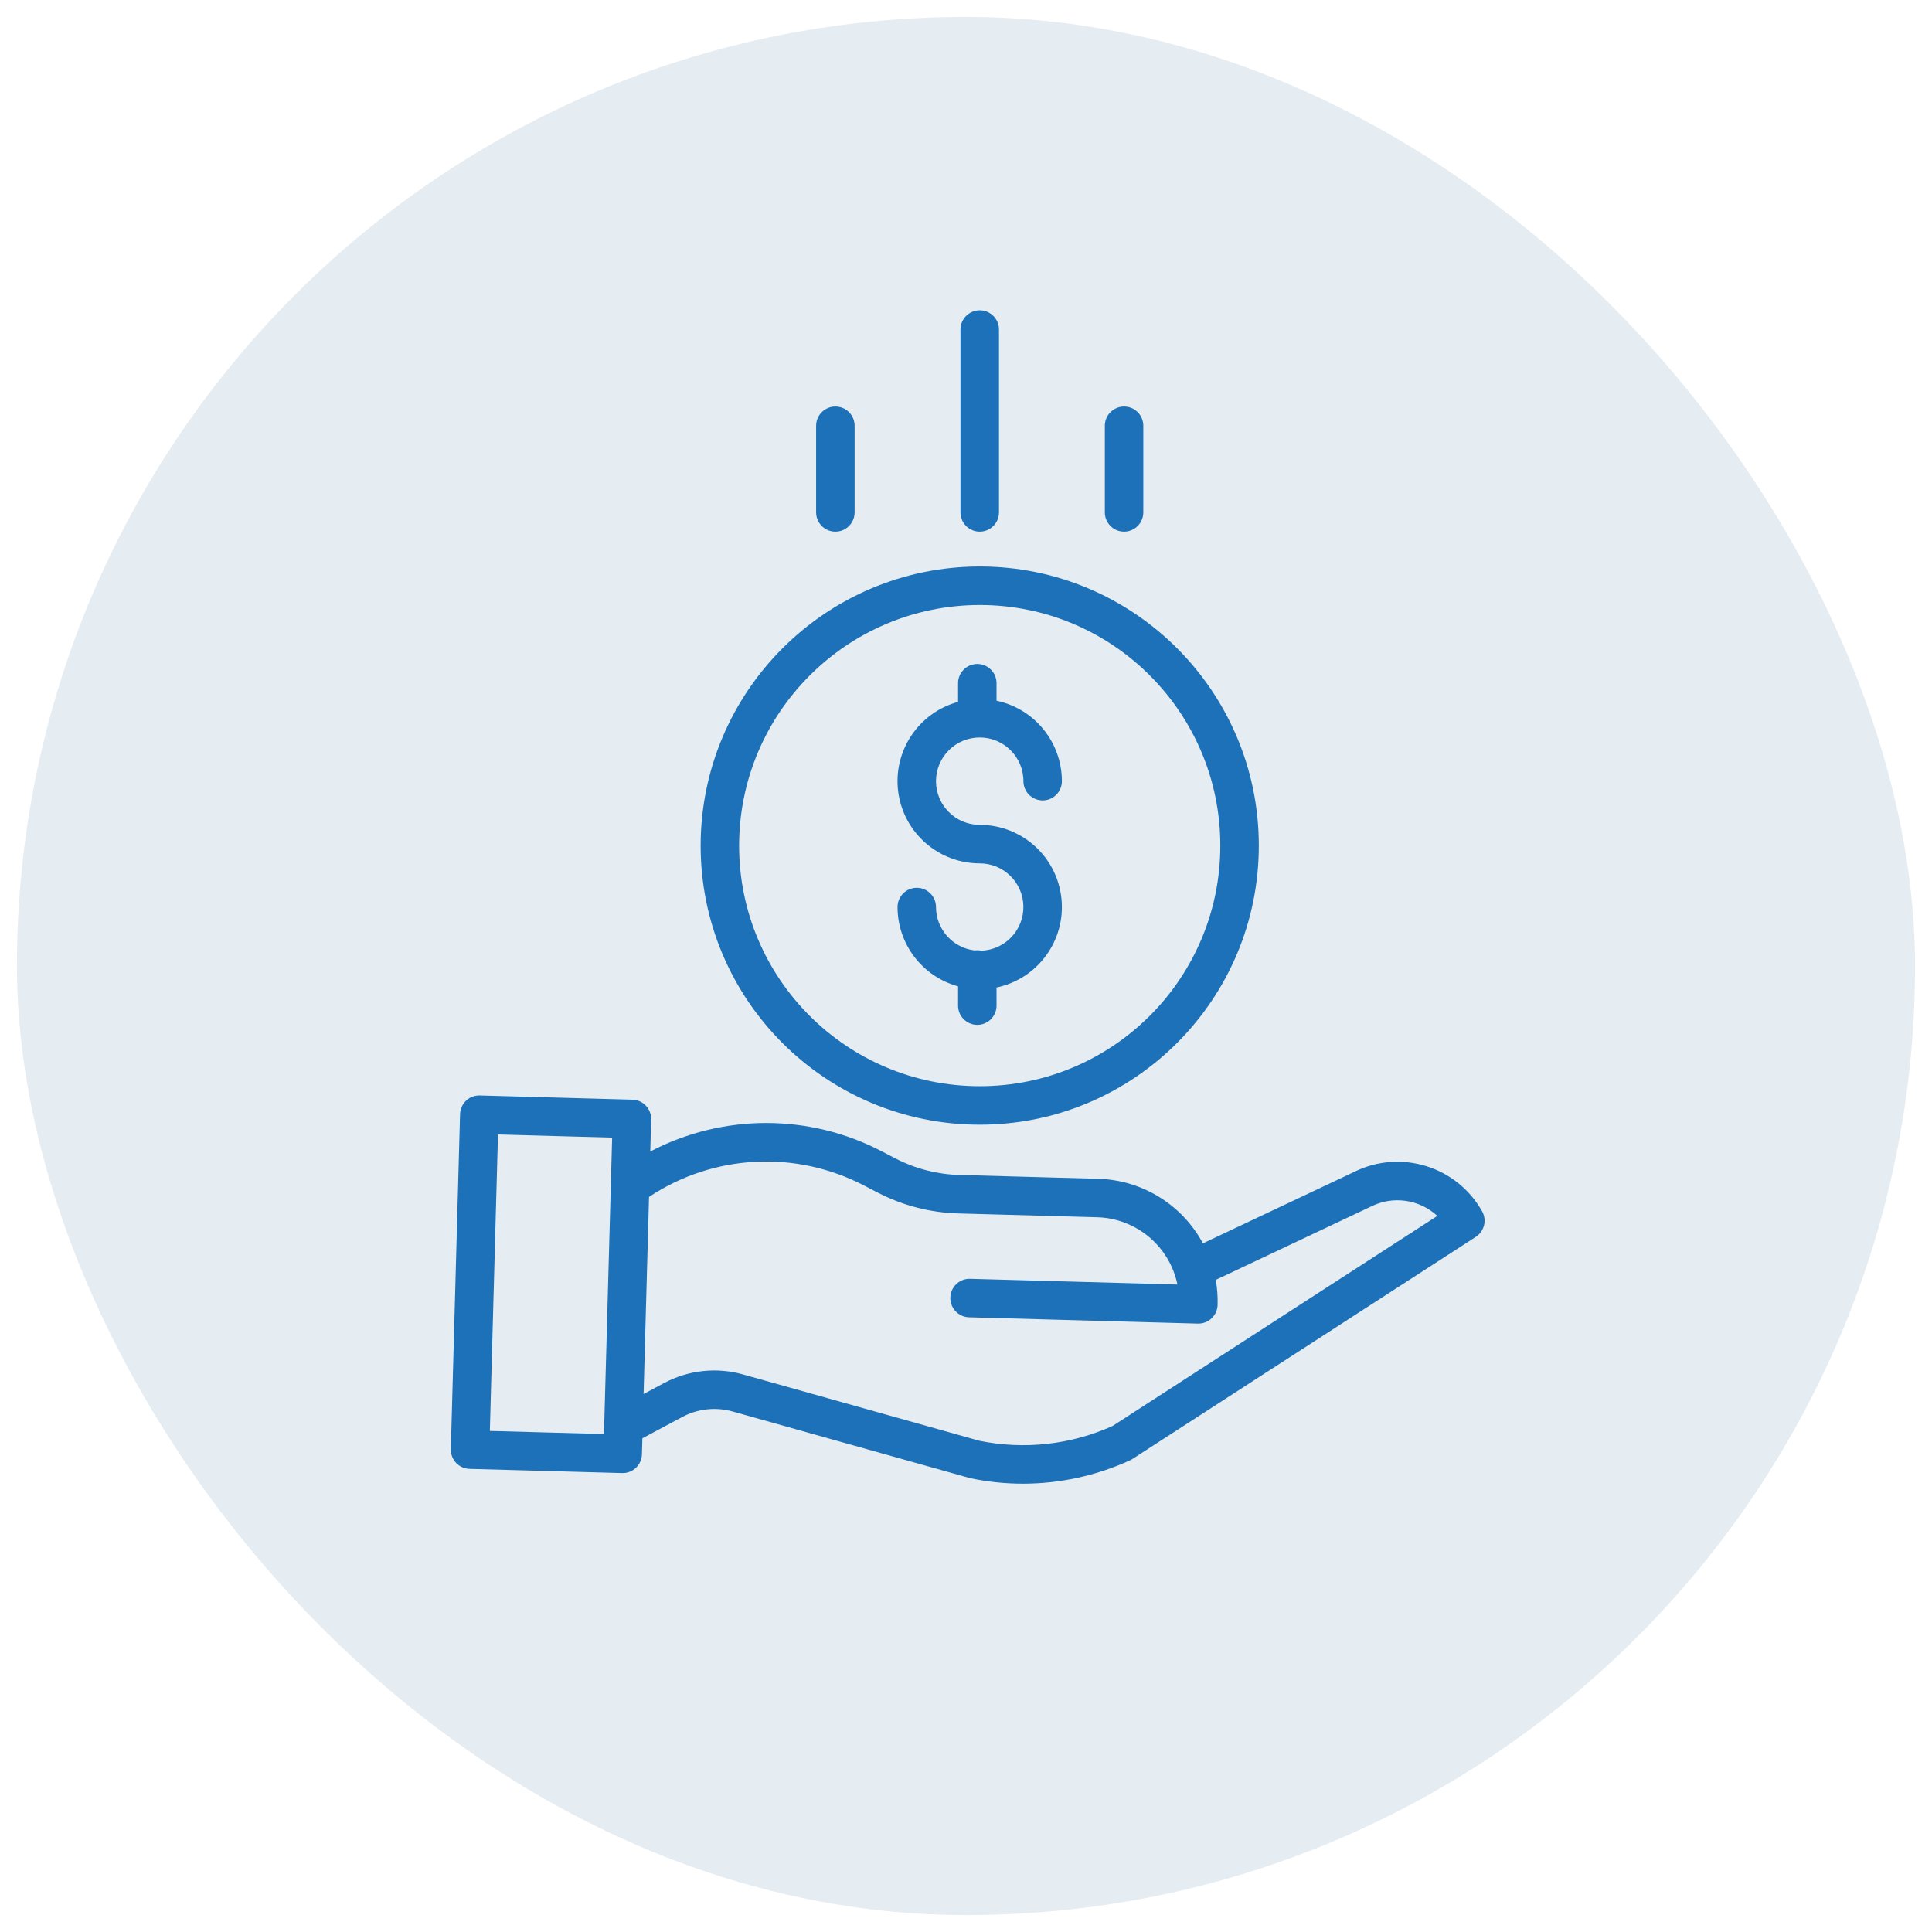 <svg width="57" height="57" viewBox="0 0 57 57" fill="none" xmlns="http://www.w3.org/2000/svg">
<rect x="0.5" y="0.5" width="56" height="56" rx="28" fill="#DEE7EF" fill-opacity="0.8"/>
<g clip-path="url(#clip0_979_16841)">
<path d="M28.952 28.048C28.888 28.034 28.822 28.031 28.757 28.041C28.107 27.965 27.616 27.415 27.615 26.761C27.615 26.447 27.361 26.193 27.047 26.193C26.734 26.193 26.48 26.447 26.48 26.761C26.481 27.854 27.212 28.811 28.266 29.1V29.668C28.266 29.981 28.52 30.236 28.834 30.236C29.147 30.236 29.401 29.981 29.401 29.668V29.134C30.617 28.88 31.444 27.747 31.316 26.511C31.188 25.276 30.147 24.337 28.905 24.336C28.193 24.336 27.615 23.759 27.615 23.047C27.615 22.335 28.193 21.758 28.905 21.758C29.617 21.758 30.194 22.335 30.194 23.047C30.194 23.36 30.448 23.615 30.762 23.615C31.075 23.615 31.329 23.36 31.329 23.047C31.328 21.9 30.524 20.91 29.401 20.673V20.157C29.401 19.843 29.147 19.589 28.834 19.589C28.52 19.589 28.266 19.843 28.266 20.157V20.708C27.094 21.028 26.34 22.166 26.501 23.369C26.663 24.573 27.69 25.472 28.905 25.472C29.607 25.472 30.18 26.034 30.193 26.736C30.206 27.439 29.654 28.022 28.952 28.048Z" fill="#1D71B8"/>
<path d="M20.671 24.948C20.671 29.495 24.357 33.182 28.905 33.182C33.452 33.182 37.139 29.495 37.139 24.948C37.139 20.4 33.452 16.713 28.905 16.713C24.359 16.718 20.676 20.402 20.671 24.948ZM28.905 17.849C32.825 17.849 36.003 21.027 36.003 24.948C36.003 28.868 32.825 32.046 28.905 32.046C24.984 32.046 21.806 28.868 21.806 24.948C21.811 21.029 24.986 17.854 28.905 17.849Z" fill="#1D71B8"/>
<path d="M39.938 34.582L35.49 36.683C34.876 35.541 33.698 34.814 32.401 34.778L28.295 34.665C27.645 34.646 27.007 34.481 26.429 34.183L26.011 33.966C23.872 32.851 21.322 32.854 19.185 33.973L19.211 33.027C19.219 32.713 18.972 32.452 18.659 32.444L14.156 32.32C13.842 32.311 13.581 32.558 13.573 32.872L13.301 42.753C13.292 43.066 13.539 43.328 13.853 43.336L18.356 43.46H18.371C18.679 43.46 18.931 43.215 18.939 42.908L18.952 42.435L20.122 41.809C20.581 41.562 21.118 41.503 21.619 41.645L28.605 43.605C28.617 43.609 28.629 43.612 28.642 43.614C29.146 43.72 29.661 43.773 30.177 43.773C31.269 43.773 32.349 43.538 33.342 43.082C33.366 43.071 33.39 43.058 33.412 43.043L43.54 36.492C43.793 36.329 43.874 35.998 43.726 35.736C42.974 34.401 41.307 33.893 39.938 34.582ZM14.452 42.217L14.692 33.471L18.06 33.563L17.819 42.309L14.452 42.217ZM32.83 42.068C31.597 42.625 30.219 42.778 28.893 42.507L21.927 40.552C21.142 40.33 20.303 40.422 19.586 40.808L18.988 41.128L19.148 35.313C21.042 34.053 23.472 33.923 25.489 34.975L25.907 35.191C26.637 35.568 27.443 35.776 28.264 35.8L32.371 35.913C33.524 35.946 34.504 36.767 34.738 37.898L28.621 37.729C28.307 37.72 28.047 37.967 28.038 38.281C28.029 38.594 28.276 38.855 28.59 38.864L35.34 39.05H35.356C35.663 39.05 35.915 38.805 35.923 38.498C35.93 38.251 35.912 38.004 35.868 37.761L40.431 35.605C40.435 35.603 40.439 35.601 40.444 35.599C41.091 35.271 41.873 35.381 42.406 35.873L32.83 42.068Z" fill="#1D71B8"/>
<path d="M29.473 15.117V9.722C29.473 9.409 29.218 9.155 28.905 9.155C28.591 9.155 28.337 9.409 28.337 9.722V15.117C28.337 15.43 28.591 15.685 28.905 15.685C29.218 15.685 29.473 15.43 29.473 15.117Z" fill="#1D71B8"/>
<path d="M33.731 15.117V12.562C33.731 12.248 33.477 11.994 33.164 11.994C32.85 11.994 32.596 12.248 32.596 12.562V15.117C32.596 15.43 32.85 15.685 33.164 15.685C33.477 15.685 33.731 15.43 33.731 15.117Z" fill="#1D71B8"/>
<path d="M25.214 15.117V12.562C25.214 12.248 24.96 11.994 24.646 11.994C24.333 11.994 24.078 12.248 24.078 12.562V15.117C24.078 15.43 24.333 15.685 24.646 15.685C24.96 15.685 25.214 15.43 25.214 15.117Z" fill="#1D71B8"/>
</g>
<defs>
<clipPath id="clip0_979_16841">
<rect width="34.618" height="34.618" fill="white" transform="translate(11.191 9.155)"/>
</clipPath>
</defs>
</svg>
